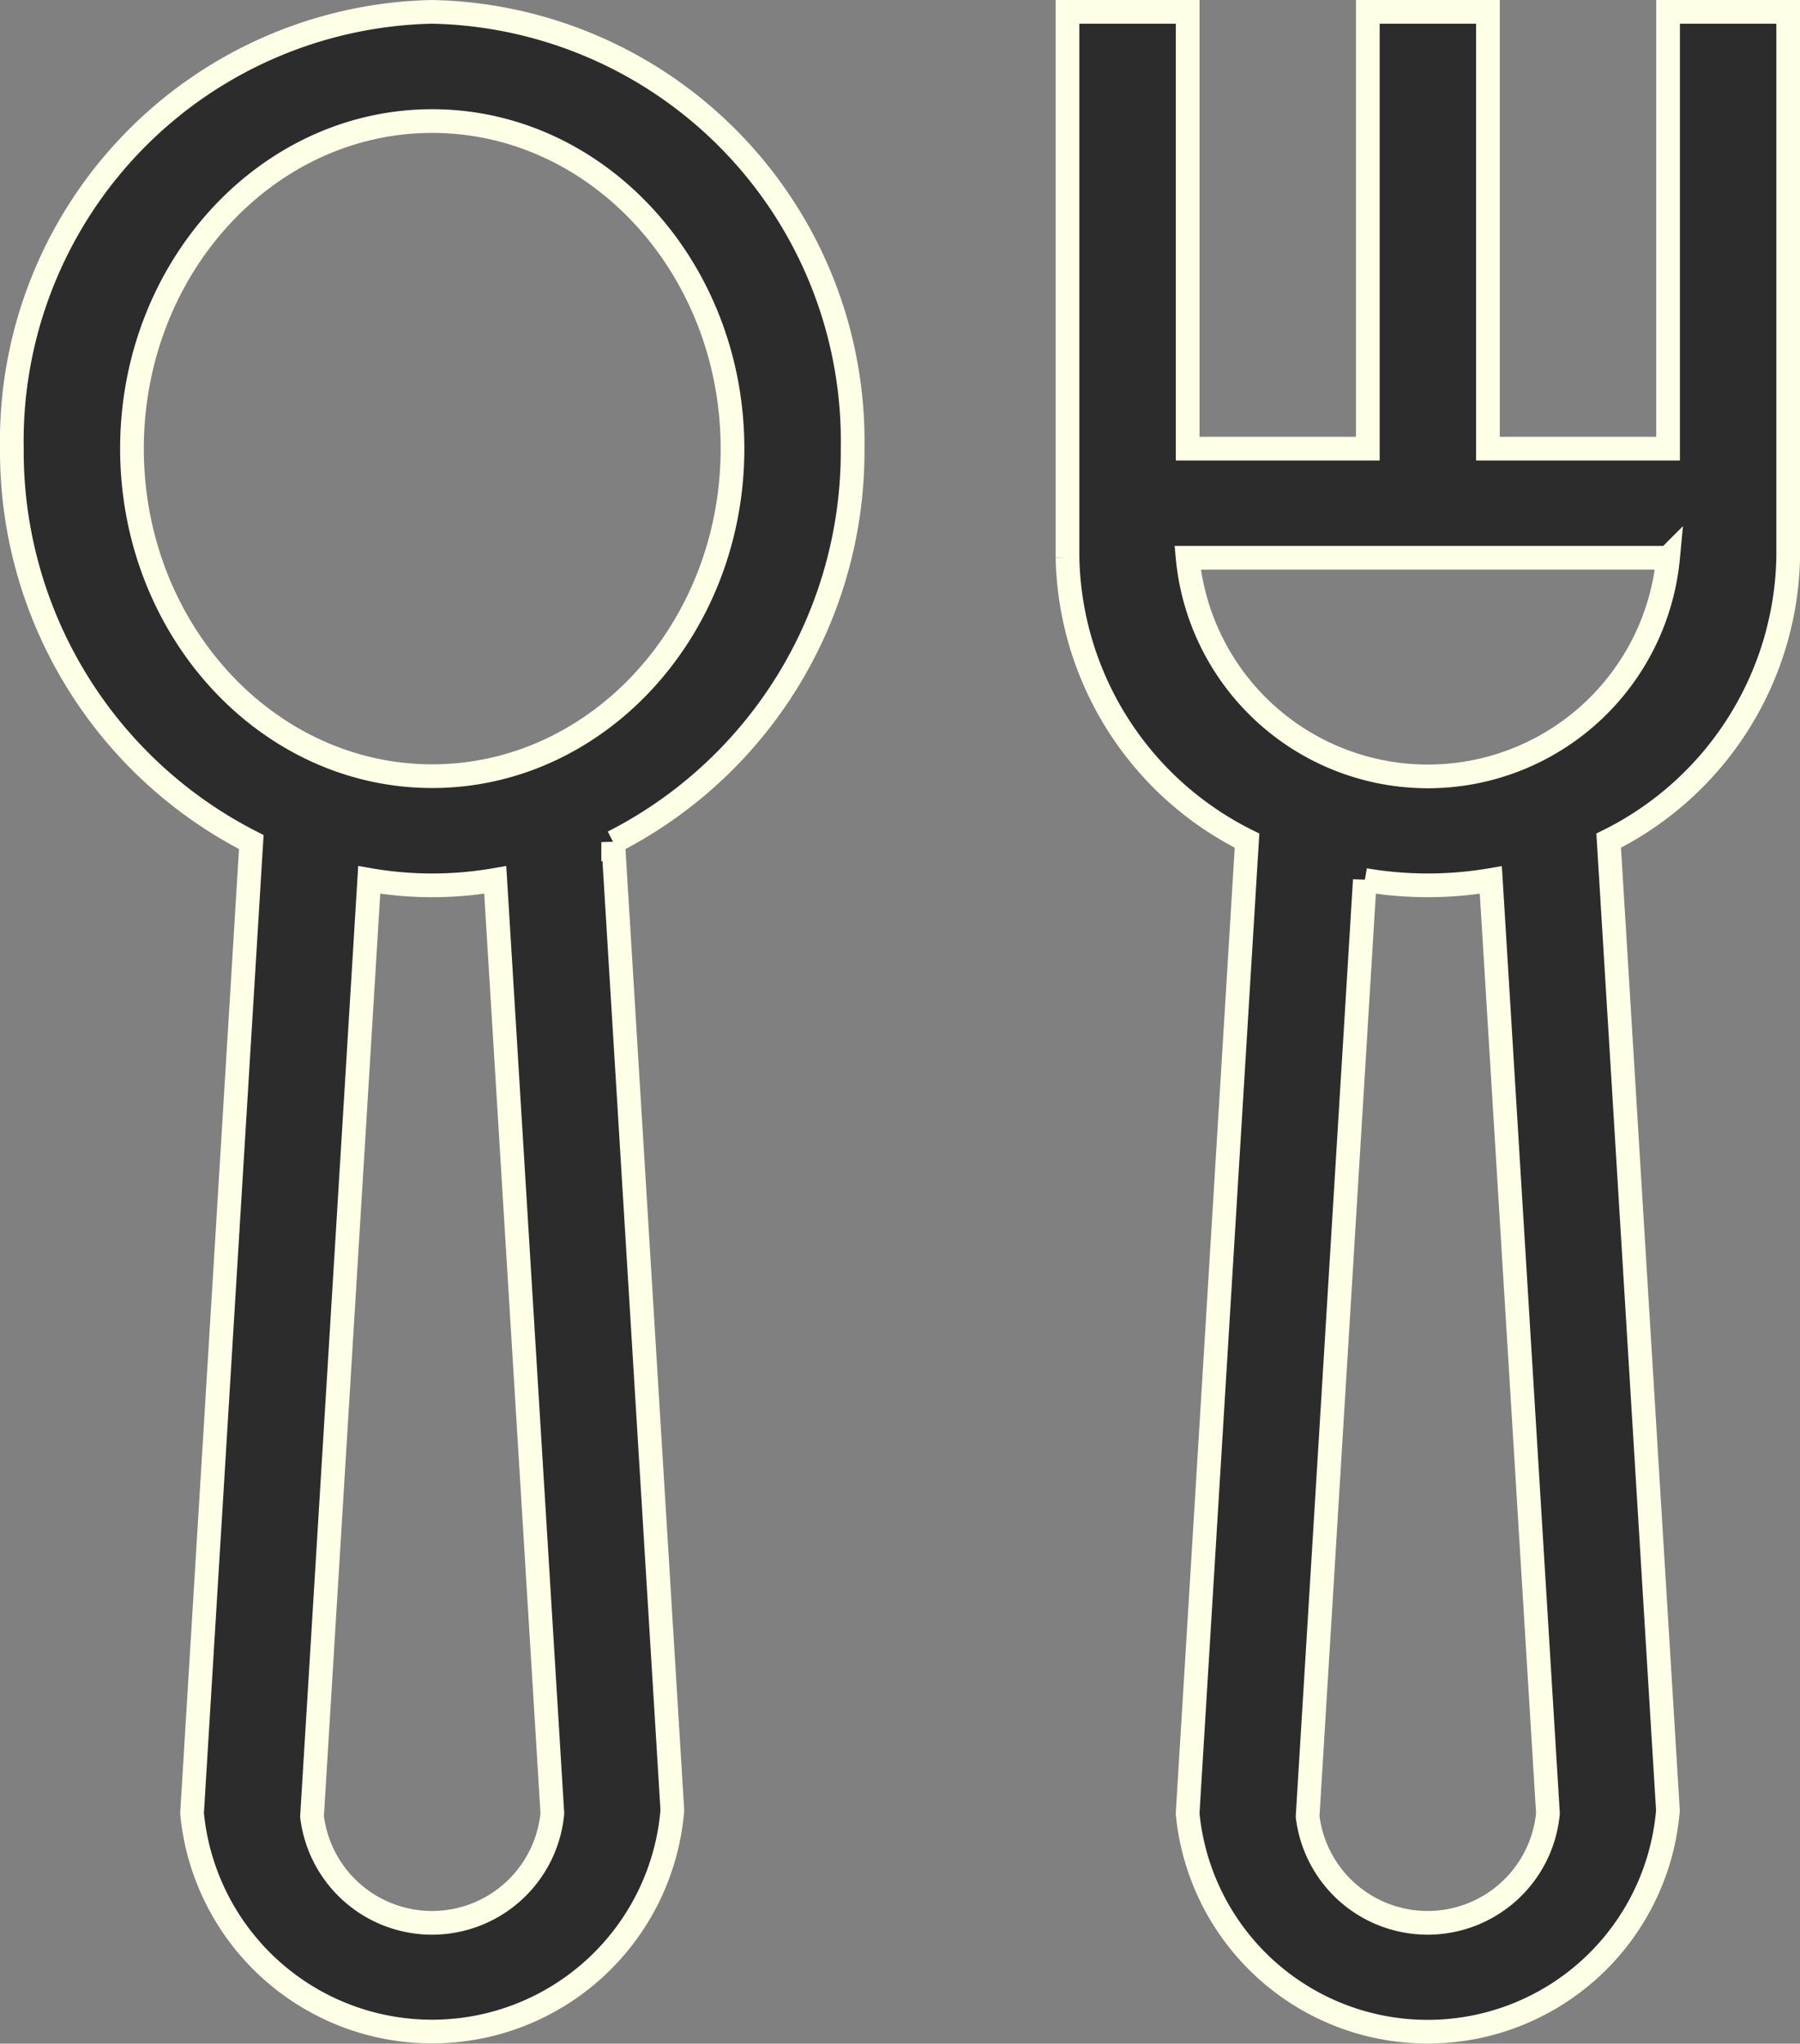 <svg xmlns="http://www.w3.org/2000/svg" width="37.971" height="43.113"><rect width="100%" height="100%" fill="#808080" stroke="none"/><g data-name="グループ 2308" fill="#2c2c2c" stroke="#fffee6" stroke-width=".5"><path data-name="パス 3080" d="M9.118.25A9.057 9.057 0 00.25 9.464a9.251 9.251 0 005.051 8.3l-1.25 20.489a5.086 5.086 0 0010.132-.064l-1.248-20.424a9.248 9.248 0 005.051-8.3A9.057 9.057 0 009.118.25zm2.534 38.006a2.55 2.55 0 01-5.07.064l1.207-19.758a7.725 7.725 0 002.658 0zM9.118 16.374c-3.493 0-6.334-3.1-6.334-6.91s2.841-6.91 6.334-6.91 6.334 3.1 6.334 6.91-2.842 6.91-6.334 6.91z"/><path data-name="パス 3081" d="M26.306 17.734l-1.253 20.522a5.086 5.086 0 0010.132-.064l-1.25-20.458a6.824 6.824 0 003.787-5.967V.25h-2.534v9.214h-3.8V.25h-2.534v9.214h-3.8V.25h-2.535v11.517a6.822 6.822 0 003.787 5.967zm6.348 20.522a2.55 2.55 0 01-5.07.064l1.207-19.756a7.881 7.881 0 002.658 0zm2.534-26.489a5.09 5.09 0 01-10.135 0z"/></g></svg>